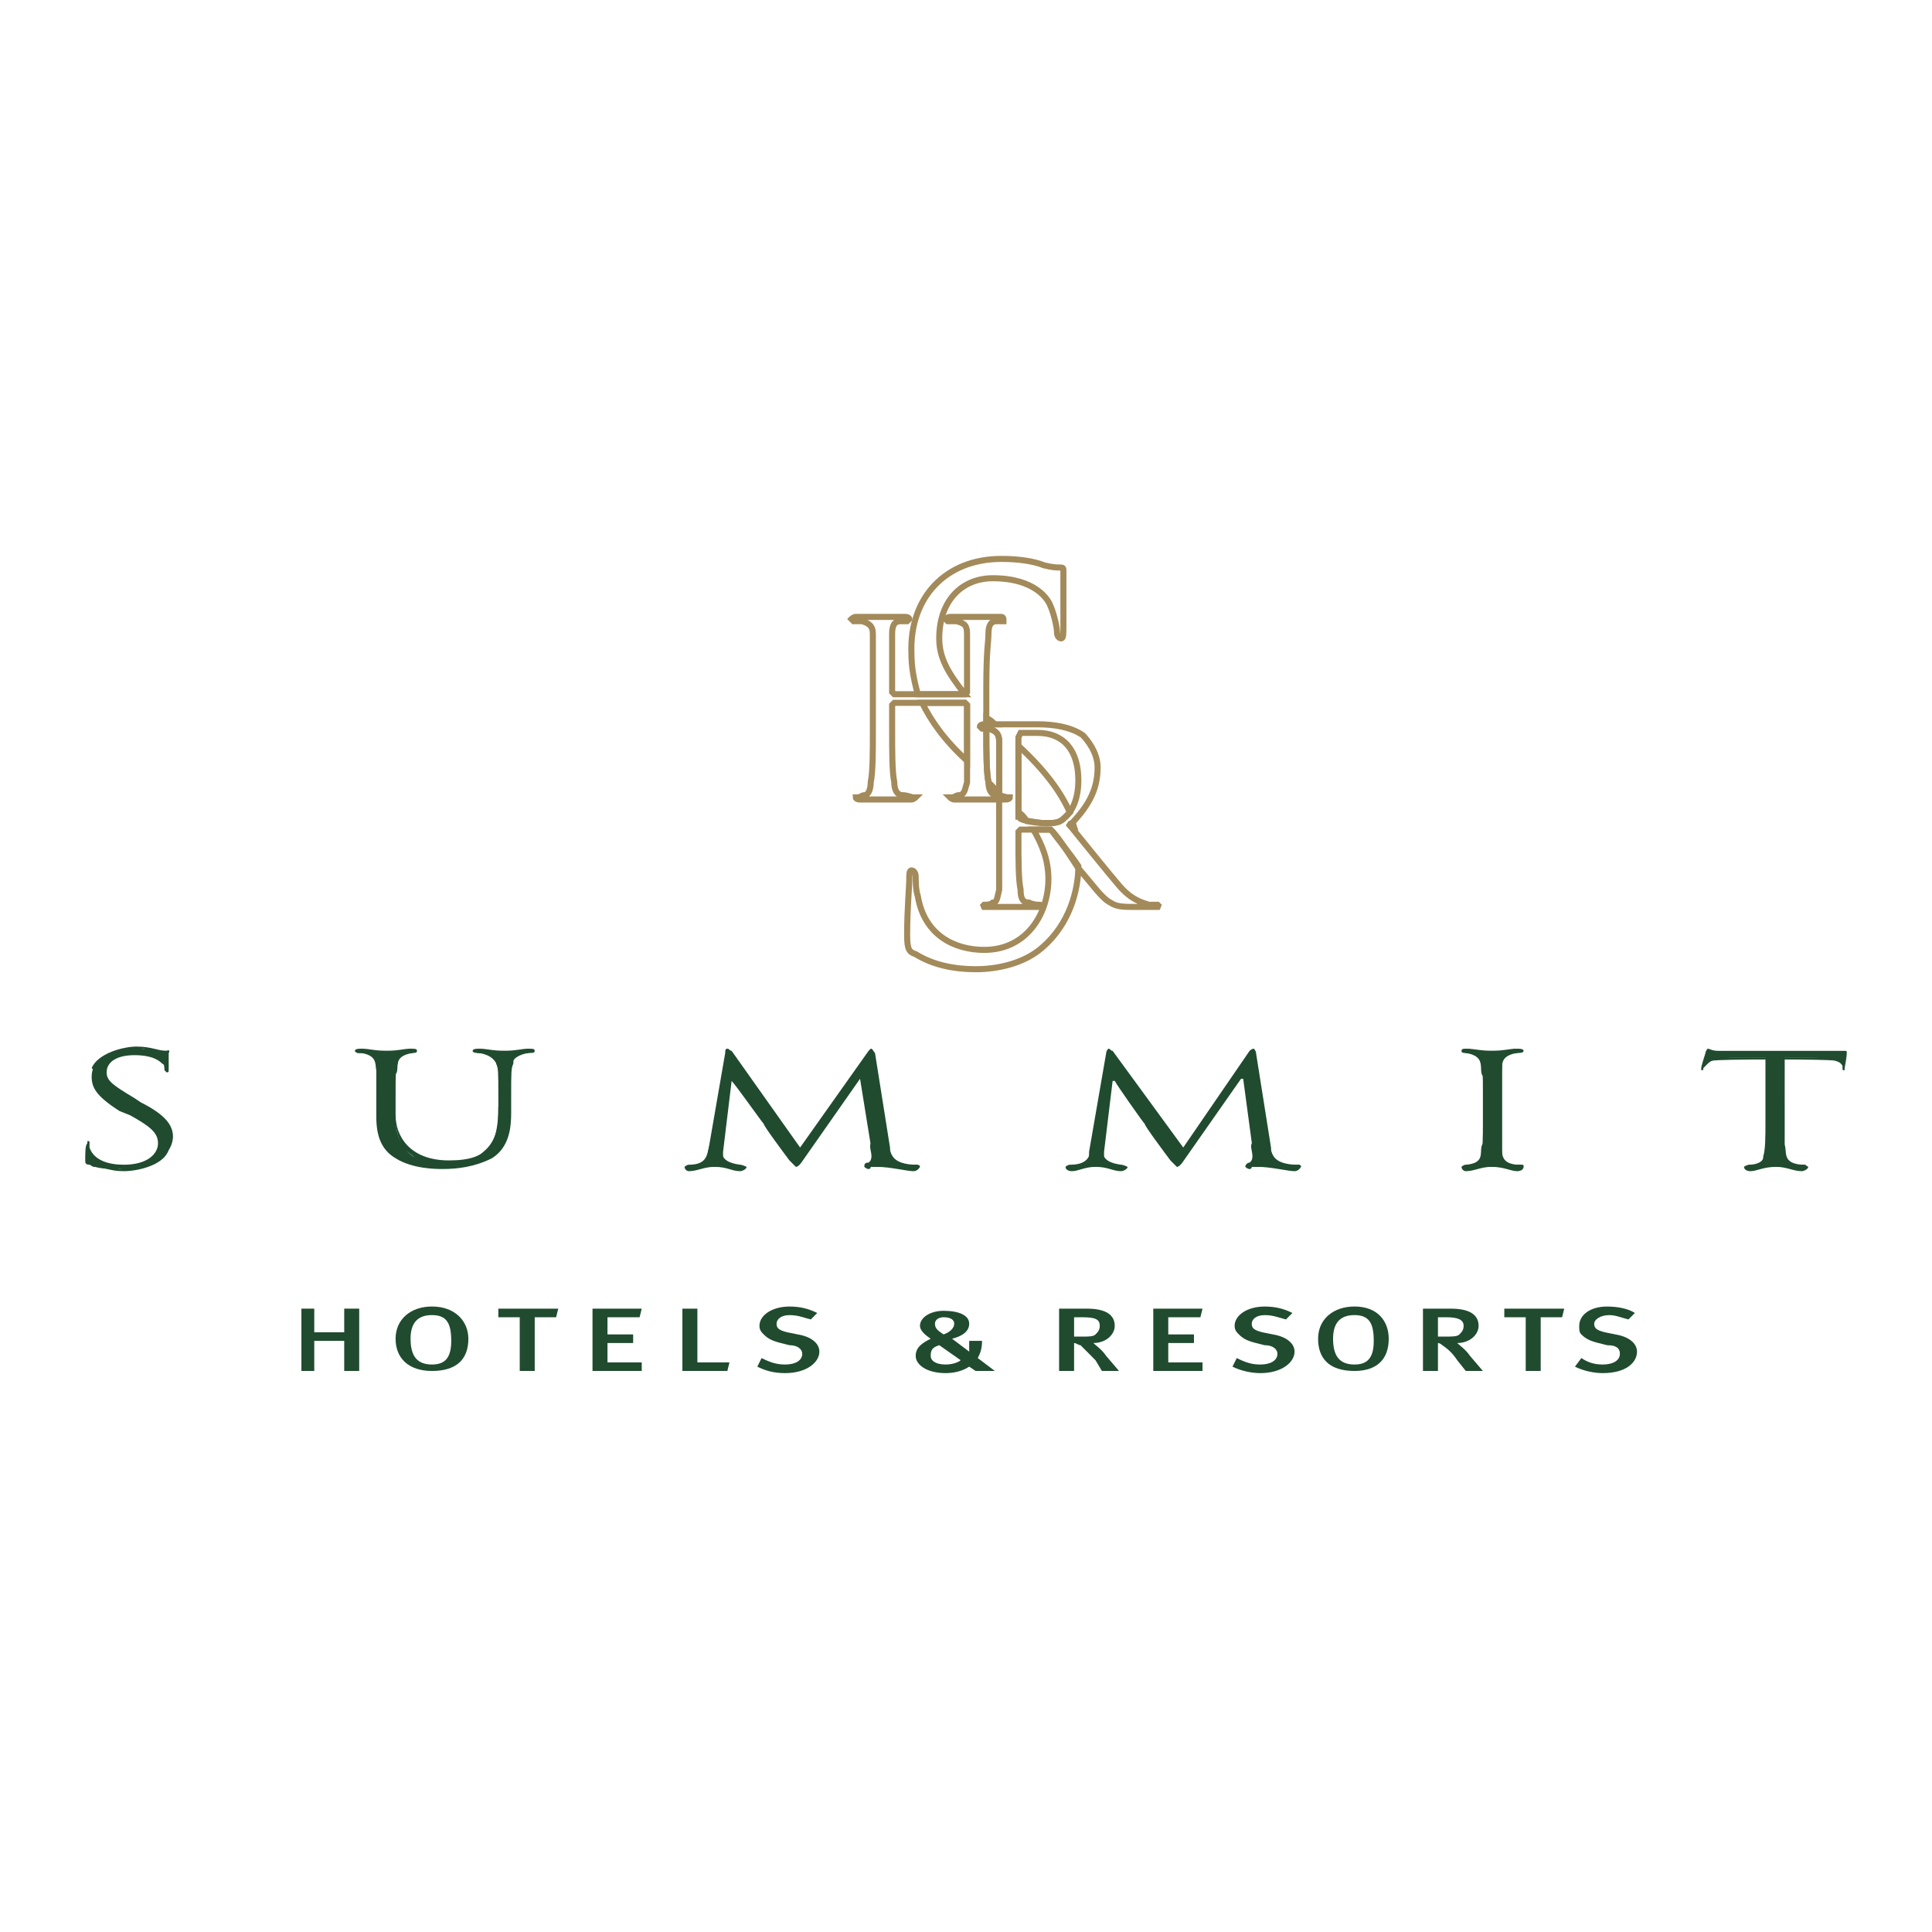 <?xml version="1.0" encoding="utf-8"?>
<!-- Generator: Adobe Illustrator 13.0.0, SVG Export Plug-In . SVG Version: 6.00 Build 14948)  -->
<!DOCTYPE svg PUBLIC "-//W3C//DTD SVG 1.0//EN" "http://www.w3.org/TR/2001/REC-SVG-20010904/DTD/svg10.dtd">
<svg version="1.0" id="Layer_1" xmlns="http://www.w3.org/2000/svg" xmlns:xlink="http://www.w3.org/1999/xlink" x="0px" y="0px"
	 width="192.756px" height="192.756px" viewBox="0 0 192.756 192.756" enable-background="new 0 0 192.756 192.756"
	 xml:space="preserve">
<g>
	<polygon fill-rule="evenodd" clip-rule="evenodd" fill="#FFFFFF" points="0,0 192.756,0 192.756,192.756 0,192.756 0,0 	"/>
	<polygon fill-rule="evenodd" clip-rule="evenodd" fill="#204B2F" points="34.343,136.781 34.343,133.779 31.354,133.779 
		31.354,136.781 30.072,136.781 30.072,130.564 31.354,130.564 31.354,132.922 34.343,132.922 34.343,130.564 35.838,130.564 
		35.838,136.781 34.343,136.781 	"/>
	<path fill-rule="evenodd" clip-rule="evenodd" fill="#204B2F" d="M39.468,133.566c0-1.93,1.495-3.215,3.63-3.215
		c2.349,0,3.63,1.5,3.63,3.215c0,2.143-1.281,3.215-3.63,3.215C40.75,136.781,39.468,135.494,39.468,133.566L39.468,133.566z
		 M45.02,133.779c0-1.713-0.427-2.572-1.922-2.572c-1.495,0-2.135,0.859-2.135,2.359c0,1.715,0.641,2.572,2.135,2.572
		C44.379,136.139,45.02,135.494,45.02,133.779L45.02,133.779z"/>
	<polygon fill-rule="evenodd" clip-rule="evenodd" fill="#204B2F" points="55.484,131.422 53.349,131.422 53.349,136.781 
		51.854,136.781 51.854,131.422 49.718,131.422 49.718,130.564 55.697,130.564 55.484,131.422 	"/>
	<polygon fill-rule="evenodd" clip-rule="evenodd" fill="#204B2F" points="59.114,136.781 59.114,130.564 64.026,130.564 
		63.812,131.422 60.609,131.422 60.609,133.137 63.171,133.137 63.171,133.994 60.609,133.994 60.609,135.924 64.026,135.924 
		64.026,136.781 59.114,136.781 	"/>
	<polygon fill-rule="evenodd" clip-rule="evenodd" fill="#204B2F" points="72.567,136.781 68.083,136.781 68.083,130.564 
		69.578,130.564 69.578,135.924 72.781,135.924 72.567,136.781 	"/>
	<path fill-rule="evenodd" clip-rule="evenodd" fill="#204B2F" d="M78.333,136.996c-1.068,0-1.922-0.215-2.776-0.645l0.427-0.857
		c0.854,0.43,1.495,0.645,2.349,0.645c1.067,0,1.708-0.43,1.708-1.072c0-0.43-0.427-0.857-1.281-0.857l-0.854-0.215
		c-0.854-0.215-1.281-0.428-1.708-0.857c-0.213-0.215-0.427-0.428-0.427-0.857c0-1.072,1.281-1.928,2.989-1.928
		c1.068,0,1.922,0.213,2.776,0.643l-0.641,0.643c-0.854-0.215-1.281-0.43-2.136-0.43c-0.854,0-1.281,0.43-1.281,0.859
		c0,0.428,0.214,0.643,1.068,0.855l1.068,0.215c1.281,0.215,2.135,0.857,2.135,1.715C81.75,135.924,80.469,136.996,78.333,136.996
		L78.333,136.996z"/>
	<path fill-rule="evenodd" clip-rule="evenodd" fill="#204B2F" d="M97.339,136.781l-0.641-0.43c-0.641,0.43-1.495,0.645-2.349,0.645
		c-1.922,0-2.99-0.857-2.99-1.715s0.641-1.287,1.495-1.715c-0.641-0.43-1.068-0.857-1.068-1.287c0-0.857,1.068-1.5,2.349-1.5
		c1.495,0,2.562,0.428,2.562,1.287c0,0.855-0.854,1.285-1.708,1.5l1.708,1.285c0-0.215,0-0.643,0-1.072h1.281
		c0,0.857-0.213,1.287-0.427,1.715l1.708,1.287H97.339L97.339,136.781z M94.136,131.422c-0.427,0-0.854,0.215-0.854,0.645
		c0,0.428,0.213,0.643,0.854,1.07c0.641-0.215,1.068-0.643,1.068-1.07C95.204,131.637,94.776,131.422,94.136,131.422L94.136,131.422
		z M93.708,134.209c-0.641,0.215-0.854,0.428-0.854,1.072c0,0.428,0.427,0.857,1.495,0.857c0.641,0,1.281-0.215,1.495-0.43
		L93.708,134.209L93.708,134.209z"/>
	<path fill-rule="evenodd" clip-rule="evenodd" fill="#204B2F" d="M109.938,136.781l-0.641-1.072
		c-0.641-0.643-1.068-1.072-1.495-1.5c-0.214,0-0.427-0.215-0.641-0.215v2.787h-1.495v-6.217h2.776c1.922,0,2.776,0.643,2.776,1.715
		c0,0.857-0.854,1.715-2.136,1.715c0.214,0.215,0.854,0.643,1.281,1.287l1.281,1.5H109.938L109.938,136.781z M107.162,131.422v1.93
		h0.854c0.641,0,1.067,0,1.281-0.215c0.213-0.215,0.427-0.428,0.427-0.857c0-0.643-0.427-0.857-1.708-0.857H107.162L107.162,131.422
		z"/>
	<polygon fill-rule="evenodd" clip-rule="evenodd" fill="#204B2F" points="115.063,136.781 115.063,130.564 119.975,130.564 
		119.762,131.422 116.559,131.422 116.559,133.137 119.121,133.137 119.121,133.994 116.559,133.994 116.559,135.924 
		119.975,135.924 119.975,136.781 115.063,136.781 	"/>
	<path fill-rule="evenodd" clip-rule="evenodd" fill="#204B2F" d="M125.74,136.996c-0.854,0-1.922-0.215-2.775-0.645l0.427-0.857
		c0.854,0.43,1.495,0.645,2.349,0.645c1.068,0,1.709-0.43,1.709-1.072c0-0.43-0.428-0.857-1.281-0.857l-0.854-0.215
		c-0.854-0.215-1.281-0.428-1.708-0.857c-0.214-0.215-0.428-0.428-0.428-0.857c0-1.072,1.281-1.928,2.99-1.928
		c1.067,0,1.922,0.213,2.775,0.643l-0.641,0.643c-0.854-0.215-1.281-0.43-2.135-0.43c-0.854,0-1.281,0.43-1.281,0.859
		c0,0.428,0.213,0.643,1.067,0.855l1.067,0.215c1.281,0.215,2.136,0.857,2.136,1.715
		C129.157,135.924,127.876,136.996,125.74,136.996L125.74,136.996z"/>
	<path fill-rule="evenodd" clip-rule="evenodd" fill="#204B2F" d="M131.506,133.566c0-1.93,1.495-3.215,3.631-3.215
		c2.349,0,3.417,1.5,3.417,3.215c0,2.143-1.281,3.215-3.417,3.215C132.574,136.781,131.506,135.494,131.506,133.566L131.506,133.566
		z M137.059,133.779c0-1.713-0.427-2.572-1.922-2.572s-2.136,0.859-2.136,2.359c0,1.715,0.641,2.572,2.136,2.572
		C136.418,136.139,137.059,135.494,137.059,133.779L137.059,133.779z"/>
	<path fill-rule="evenodd" clip-rule="evenodd" fill="#204B2F" d="M146.241,136.781l-0.854-1.072
		c-0.427-0.643-0.854-1.072-1.495-1.5c0,0-0.213-0.215-0.427-0.215v2.787h-1.495v-6.217h2.776c1.922,0,2.776,0.643,2.776,1.715
		c0,0.857-0.854,1.715-2.136,1.715c0.214,0.215,0.854,0.643,1.281,1.287l1.281,1.5H146.241L146.241,136.781z M143.465,131.422v1.93
		h0.641c0.854,0,1.281,0,1.495-0.215s0.427-0.428,0.427-0.857c0-0.643-0.641-0.857-1.708-0.857H143.465L143.465,131.422z"/>
	<polygon fill-rule="evenodd" clip-rule="evenodd" fill="#204B2F" points="155.851,131.422 153.715,131.422 153.715,136.781 
		152.221,136.781 152.221,131.422 150.085,131.422 150.085,130.564 156.064,130.564 155.851,131.422 	"/>
	<path fill-rule="evenodd" clip-rule="evenodd" fill="#204B2F" d="M159.908,136.996c-0.854,0-1.922-0.215-2.776-0.645l0.641-0.857
		c0.641,0.43,1.281,0.645,2.136,0.645c1.067,0,1.708-0.43,1.708-1.072c0-0.43-0.214-0.857-1.281-0.857l-0.854-0.215
		c-0.854-0.215-1.281-0.428-1.708-0.857c-0.214-0.215-0.214-0.428-0.214-0.857c0-1.072,1.068-1.928,2.776-1.928
		c1.067,0,2.136,0.213,2.776,0.643l-0.641,0.643c-0.854-0.215-1.281-0.43-1.922-0.43c-0.854,0-1.495,0.43-1.495,0.859
		c0,0.428,0.214,0.643,1.067,0.855l1.068,0.215c1.281,0.215,2.135,0.857,2.135,1.715
		C163.324,135.924,162.257,136.996,159.908,136.996L159.908,136.996z"/>
	<path fill-rule="evenodd" clip-rule="evenodd" fill="#204B2F" d="M8.931,116.205c-0.427,0-0.427-0.215-0.427-0.43
		c0-0.857,0-1.5,0.213-1.715c0-0.215,0-0.215,0-0.215c0.214,0,0.214,0,0.214,0.215c0,0,0,0.215,0,0.43
		c0.427,1.285,1.922,1.715,3.417,1.715c2.349,0,3.417-1.072,3.417-2.145s-0.854-1.715-2.776-2.785l-1.068-0.43
		c-2.349-1.5-2.776-2.357-2.776-3.43c0-1.715,1.708-2.787,4.698-2.787c0.854,0,1.495,0.215,2.135,0.215c0.427,0,0.641,0,0.641,0
		c0.213,0,0.213,0,0.213,0.215c0,0,0,0.643,0,1.5c0,0.43,0,0.43-0.213,0.43c0,0,0,0-0.213-0.215c0-0.215,0-0.643-0.214-0.643
		c-0.213-0.215-0.854-0.857-2.776-0.857c-1.708,0-2.776,0.643-2.776,1.715c0,0.857,0.641,1.285,2.776,2.572l0.641,0.428
		c2.562,1.287,3.203,2.357,3.203,3.43c0,0.643-0.427,1.93-1.922,2.572c-1.068,0.428-2.135,0.643-3.417,0.643
		C10.853,116.633,9.785,116.633,8.931,116.205L8.931,116.205z"/>
	<path fill-rule="evenodd" clip-rule="evenodd" fill="#204B2F" d="M37.546,109.346c0-2.357,0-2.787,0-3.215
		c0-0.645-0.213-0.857-1.067-1.072c-0.214,0-0.427,0-0.641,0c-0.214,0-0.214,0-0.214,0c0-0.215,0-0.215,0.427-0.215
		c0.854,0,2.349,0,2.562,0s1.495,0,2.136,0c0.427,0,0.427,0,0.427,0.215c0,0,0,0-0.213,0c0,0-0.213,0-0.427,0
		c-0.641,0.215-0.854,0.428-0.854,1.072c-0.213,0.428-0.213,0.857-0.213,3.215v2.143c0,2.145,0.854,3.215,1.708,3.859
		c1.281,0.643,2.349,0.643,3.63,0.643s2.776-0.43,3.417-1.072c1.067-0.857,1.495-2.143,1.495-3.643v-1.93
		c0-2.357,0-2.787-0.213-3.215c0-0.645-0.214-0.857-0.854-1.072c-0.213,0-0.641,0-0.854,0h-0.214c0-0.215,0.214-0.215,0.427-0.215
		c1.068,0,2.349,0,2.349,0c0.213,0,1.281,0,1.922,0c0.427,0,0.427,0,0.427,0.215c0,0,0,0-0.214,0c-0.213,0-0.213,0-0.427,0
		c-0.641,0.215-0.854,0.428-0.854,1.072C51,106.559,51,106.988,51,109.346v1.715c0,1.5-0.213,3.43-1.922,4.5
		c-1.708,0.857-3.417,1.072-4.912,1.072c-0.641,0-2.99,0-4.698-1.072c-1.068-0.643-1.922-1.715-1.922-4.072V109.346L37.546,109.346z
		"/>
	<path fill-rule="evenodd" clip-rule="evenodd" fill="#204B2F" d="M88.797,114.49c0,0.643,0.214,1.5,1.281,1.715
		c0.641,0,1.281,0,1.495,0c0,0,0,0,0,0.213c0,0-0.214,0-0.427,0c-0.427,0-2.99,0-3.844,0c-0.427,0-0.641-0.213-0.641-0.213h0.213
		c0.214-0.215,0.214-0.43,0.214-0.645l-1.281-7.93l0,0l-5.552,7.93c-0.427,0.645-0.641,0.857-0.854,0.857
		c0,0-0.213-0.213-0.641-0.643c-0.641-0.857-2.562-3.43-2.562-3.645c-0.213-0.213-2.776-3.857-3.203-4.285l0,0l-0.854,7.072
		c0,0.215,0,0.43,0,0.857c0,0.215,0.213,0.43,0.427,0.43c0.427,0,0.854,0,0.854,0c0.213,0,0.213,0,0.213,0.213c0,0,0,0-0.427,0
		c-0.854,0-1.922,0-2.135,0s-1.281,0-1.922,0c-0.213,0-0.213,0-0.213,0c0-0.213,0-0.213,0.213-0.213s0.213,0,0.641,0
		c0.641,0,0.854-0.645,0.854-1.287l1.708-9.859c0-0.215,0-0.43,0.213-0.43c0.214,0,0.214,0.215,0.427,0.215l6.833,9.646l6.833-9.646
		l0.213-0.215c0.214,0,0.214,0.215,0.427,0.43L88.797,114.49L88.797,114.49z"/>
	<path fill-rule="evenodd" clip-rule="evenodd" fill="#204B2F" d="M126.809,114.49c0,0.643,0.213,1.5,1.281,1.715
		c0.641,0,1.281,0,1.494,0c0,0,0.214,0,0.214,0.213c0,0-0.214,0-0.641,0s-2.989,0-3.844,0c-0.427,0-0.641-0.213-0.641-0.213h0.214
		c0.213-0.215,0.213-0.43,0.213-0.645l-1.067-7.93h-0.214l-5.552,7.93c-0.427,0.645-0.641,0.857-0.854,0.857
		c0,0-0.213-0.213-0.641-0.643c-0.641-0.857-2.562-3.43-2.562-3.645c-0.213-0.213-2.775-3.857-2.989-4.285h-0.214l-0.854,7.072
		c0,0.215,0,0.43,0,0.857c0,0.215,0.214,0.43,0.428,0.43c0.427,0,0.854,0,1.067,0c0,0,0,0,0,0.213c0,0,0,0-0.427,0
		c-0.641,0-1.922,0-1.922,0c-0.214,0-1.495,0-1.922,0c-0.428,0-0.428,0-0.428,0c0-0.213,0-0.213,0.214-0.213s0.214,0,0.641,0
		c0.854,0,0.854-0.645,0.854-1.287l1.708-9.859c0-0.215,0.214-0.43,0.214-0.43c0.214,0,0.214,0.215,0.427,0.215l7.047,9.646
		l6.62-9.646c0,0,0.214-0.215,0.427-0.215c0,0,0.214,0.215,0.214,0.43L126.809,114.49L126.809,114.49z"/>
	<path fill-rule="evenodd" clip-rule="evenodd" fill="#204B2F" d="M149.871,111.918c0,1.5,0,2.785,0,3.43
		c0,0.428,0.214,0.857,0.854,0.857c0.427,0,0.854,0,1.067,0c0.214,0,0.214,0,0.214,0.213c0,0-0.214,0-0.427,0
		c-1.281,0-2.562,0-2.776,0c0,0-1.495,0-2.136,0c-0.427,0-0.427,0-0.427,0c0-0.213,0-0.213,0.214-0.213c0.213,0,0.427,0,0.64,0
		c0.428,0,0.642-0.43,0.642-0.857c0.213-0.645,0.213-1.93,0.213-3.43v-2.572c0-2.357,0-2.787-0.213-3.215
		c0-0.645-0.214-0.857-0.642-0.857c-0.213-0.215-0.64-0.215-0.854-0.215l0,0c0-0.215,0-0.215,0.214-0.215c0.854,0,2.349,0,2.349,0
		c0.214,0,1.495,0,2.349,0c0.214,0,0.214,0,0.214,0.215c0,0,0,0-0.214,0c0,0-0.213,0-0.427,0c-0.641,0.215-0.854,0.428-0.854,1.072
		c0,0.428,0,0.857,0,3.215V111.918L149.871,111.918z"/>
	<path fill-rule="evenodd" clip-rule="evenodd" fill="#204B2F" d="M178.06,111.918c0,1.5,0,2.785,0,3.43
		c0.213,0.428,0.213,0.857,1.067,0.857c0.214,0,0.641,0,0.854,0s0.214,0,0.214,0.213c0,0,0,0-0.214,0c-1.281,0-2.776,0-2.99,0
		c0,0-1.494,0-2.135,0c-0.214,0-0.428,0-0.428,0c0-0.213,0-0.213,0.214-0.213s0.427,0,0.641,0c0.427,0,0.641-0.43,0.641-0.857
		c0.214-0.645,0.214-1.93,0.214-3.43v-6.432h-3.417c-1.495,0.215-1.922,0.215-2.349,0.645c-0.214,0.215-0.214,0.215-0.428,0.428
		c0,0.215,0,0.215-0.213,0.215v-0.215c0-0.213,0.427-1.5,0.427-1.5c0-0.215,0.214-0.43,0.214-0.43c0.213,0,0.427,0.215,1.067,0.215
		s1.495,0,1.708,0h8.542c1.495,0,2.136,0,2.35,0c0.213,0,0.213,0,0.213,0.215c0,0.428-0.213,1.5-0.213,1.5c0,0.215,0,0.215,0,0.215
		c-0.214,0-0.214,0-0.214-0.215v-0.213c-0.214-0.43-0.641-0.645-2.989-0.859h-2.776V111.918L178.06,111.918z"/>
	<path fill="none" stroke="#A38A5A" stroke-width="0.604" stroke-miterlimit="2.613" d="M96.485,70.335l-0.214-0.214H92
		c0.854,1.714,2.136,3.644,4.485,5.787c0-0.857,0-1.929,0-3V70.335L96.485,70.335z M93.708,63.691c0-3.858,2.349-6.001,5.339-6.001
		c4.271,0,5.552,2.144,5.766,2.787c0.213,0.428,0.641,1.929,0.641,2.572c0,0.429,0.213,0.643,0.427,0.643s0.214-0.429,0.214-1.286
		c0-3.429,0-5.144,0-5.358c0-0.429,0-0.429-0.428-0.429c-0.213,0-0.641,0-1.494-0.214c-1.068-0.429-2.562-0.643-4.271-0.643
		c-5.552,0-9.183,3.858-8.969,9.431c0,1.286,0.213,2.572,0.641,4.072h4.698C94.563,67.121,93.708,65.62,93.708,63.691L93.708,63.691
		z M107.376,82.981c-0.214-0.214-0.214-0.643-0.428-1.072c0,0.215-0.213,0.215-0.213,0.429
		C106.948,82.553,107.162,82.767,107.376,82.981L107.376,82.981z M101.61,74.408v6.645c0.427,0.214,0.641,0.643,0.854,0.857
		c0.428,0,1.068,0.215,1.922,0.215c0.641,0,1.281,0,1.709-0.429c0.213-0.214,0.427-0.428,0.641-0.643
		C105.881,79.124,104.386,76.98,101.61,74.408L101.61,74.408z M104.813,82.767h-1.709c0.854,1.5,1.495,3.001,1.495,4.93
		c0,3.43-2.136,7.074-6.406,7.074c-2.99,0-5.979-1.5-6.62-5.359c-0.214-0.643-0.214-1.5-0.214-1.929
		c0-0.429-0.213-0.643-0.427-0.643c-0.214,0-0.214,0.429-0.214,0.857c0,0.858-0.213,3.001-0.213,5.573
		c0,1.5,0.213,1.714,0.854,1.929c1.708,1.072,3.844,1.5,5.979,1.5c2.35,0,4.912-0.643,6.62-2.143c2.776-2.358,3.63-5.788,3.63-8.145
		c-0.854-1.286-2.135-2.787-2.562-3.43L104.813,82.767L104.813,82.767z M98.62,72.693h-0.213v0.214c0,2.144,0,4.072,0.213,5.144
		l0.428,0.429c0.213,0.214,0.427,0.429,0.641,0.643c0-3.644,0-4.287,0-5.144C99.688,73.336,99.475,72.908,98.62,72.693L98.62,72.693
		z M98.407,71.622v0.643c0.427,0,0.641,0,0.854,0C99.048,72.05,98.834,71.836,98.407,71.622L98.407,71.622z"/>
	<path fill-rule="evenodd" clip-rule="evenodd" fill="#204B2F" d="M41.176,105.059c-2.776,0.428-0.427,2.357-2.562,2.357
		c-2.135,0,0-1.93-2.562-2.357v-0.43l2.562,0.645l2.349-0.645L41.176,105.059L41.176,105.059z"/>
	<path fill-rule="evenodd" clip-rule="evenodd" fill="#204B2F" d="M40.963,104.629c-0.641,0-1.281,0.215-2.349,0.215
		c-1.281,0-1.708-0.215-2.562-0.215c-0.213,0-0.641,0-0.641,0.215s0.427,0.215,0.641,0.215s0.427,0,0.427,0l2.135,0.643l1.922-0.643
		c0.214,0,0.427,0,0.427,0c0.427,0,0.641,0,0.641-0.215S41.39,104.629,40.963,104.629L40.963,104.629z"/>
	<path fill-rule="evenodd" clip-rule="evenodd" fill="#204B2F" d="M52.708,105.059c-2.562,0.428-1.495,2.357-2.349,2.357
		c-1.068,0,0-1.93-2.562-2.357v-0.43l2.562,0.645l2.349-0.645V105.059L52.708,105.059z"/>
	<path fill-rule="evenodd" clip-rule="evenodd" fill="#204B2F" d="M52.708,104.629c-0.641,0-1.281,0.215-2.349,0.215
		c-1.281,0-1.708-0.215-2.562-0.215c-0.214,0-0.641,0-0.641,0.215s0.427,0.215,0.641,0.215c0.213,0,0.427,0,0.427,0l2.135,0.643
		l1.922-0.643c0.213,0,0.213,0,0.427,0c0.427,0,0.641,0,0.641-0.215S53.135,104.629,52.708,104.629L52.708,104.629z"/>
	<path fill-rule="evenodd" clip-rule="evenodd" fill="#204B2F" d="M73.849,116.205L73.849,116.205
		c-3.203-0.43-0.854-2.359-2.349-2.359c-1.495,0,0,2.359-2.776,2.359l0,0c-0.213,0-0.427,0.213-0.427,0.213
		c0,0.215,0.213,0.43,0.427,0.43c0.854,0,1.495-0.43,2.562-0.43c1.281,0,1.708,0.43,2.562,0.43c0.214,0,0.641-0.215,0.641-0.43
		C74.49,116.418,74.062,116.205,73.849,116.205L73.849,116.205z"/>
	<path fill-rule="evenodd" clip-rule="evenodd" fill="#204B2F" d="M91.146,116.205L91.146,116.205
		c-3.417-0.215-1.495-2.359-3.63-2.359c-1.495,0,0,1.502-0.854,2.145l0,0l0,0c-0.427,0-0.427,0.215-0.427,0.428
		c0,0,0.214,0.215,0.427,0.215c0,0,0.213,0,0.213-0.215c0.214,0,0.427,0,0.641,0c1.281,0,2.99,0.43,3.63,0.43
		c0.427,0,0.641-0.43,0.641-0.43C91.787,116.205,91.573,116.205,91.146,116.205L91.146,116.205z"/>
	<path fill-rule="evenodd" clip-rule="evenodd" fill="#204B2F" d="M111.86,116.205L111.86,116.205
		c-3.203-0.43-0.854-2.359-2.35-2.359c-1.281,0,0.214,2.359-2.775,2.359l0,0c-0.214,0-0.428,0.213-0.428,0.213
		c0,0.215,0.214,0.43,0.641,0.43c0.641,0,1.281-0.43,2.35-0.43c1.281,0,1.708,0.43,2.562,0.43c0.213,0,0.641-0.215,0.641-0.43
		C112.501,116.418,112.073,116.205,111.86,116.205L111.86,116.205z"/>
	<path fill-rule="evenodd" clip-rule="evenodd" fill="#204B2F" d="M129.157,116.205L129.157,116.205
		c-3.417-0.215-1.495-2.359-3.63-2.359c-1.495,0,0,1.502-0.854,2.145l0,0l0,0c-0.214,0-0.427,0.215-0.427,0.428
		c0,0,0.213,0.215,0.427,0.215c0,0,0.214,0,0.214-0.215c0.213,0,0.427,0,0.641,0c1.281,0,2.989,0.43,3.63,0.43
		c0.427,0,0.641-0.43,0.641-0.43C129.798,116.205,129.584,116.205,129.157,116.205L129.157,116.205z"/>
	<path fill-rule="evenodd" clip-rule="evenodd" fill="#204B2F" d="M146.241,116.205c2.776-0.215,0.427-2.359,2.562-2.359
		c1.922,0,0,2.145,2.562,2.359v0.428l-2.562-0.428l-2.349,0.428L146.241,116.205L146.241,116.205z"/>
	<path fill-rule="evenodd" clip-rule="evenodd" fill="#204B2F" d="M146.241,116.848c0.854,0,1.495-0.43,2.562-0.43
		c1.281,0,1.922,0.43,2.562,0.43c0.427,0,0.641-0.215,0.641-0.43c0,0,0-0.213-0.427-0.213c-0.214,0-0.641,0-0.854,0l-1.922-0.645
		l-1.922,0.857c-0.214-0.213-0.427-0.213-0.641-0.213s-0.427,0.213-0.427,0.213C145.814,116.633,146.027,116.848,146.241,116.848
		L146.241,116.848z"/>
	<path fill-rule="evenodd" clip-rule="evenodd" fill="#204B2F" d="M174.643,116.205c2.562-0.215,0.427-2.359,2.562-2.359
		c1.922,0-0.214,2.145,2.562,2.359v0.428l-2.562-0.428l-2.562,0.428V116.205L174.643,116.205z"/>
	<path fill-rule="evenodd" clip-rule="evenodd" fill="#204B2F" d="M174.643,116.848c0.641,0,1.281-0.43,2.562-0.43
		c1.067,0,1.708,0.43,2.562,0.43c0.214,0,0.641-0.215,0.641-0.43c0,0-0.213-0.213-0.641-0.213c0,0-0.427,0-0.641,0l-1.922-0.645
		l-2.136,0.857c0-0.213-0.213-0.213-0.427-0.213c-0.427,0-0.641,0.213-0.641,0.213C174.002,116.633,174.216,116.848,174.643,116.848
		L174.643,116.848z"/>
	<path fill-rule="evenodd" clip-rule="evenodd" fill="#204B2F" d="M151.366,105.059c-2.776,0.428-0.427,2.572-2.562,2.572
		s0.214-2.145-2.562-2.572l0.214-0.43l2.349,0.645l2.349-0.645L151.366,105.059L151.366,105.059z"/>
	<path fill-rule="evenodd" clip-rule="evenodd" fill="#204B2F" d="M151.366,104.629c-0.854,0-1.281,0.215-2.562,0.215
		c-1.067,0-1.709-0.215-2.562-0.215c-0.214,0-0.427,0-0.427,0.215s0.213,0.215,0.427,0.215s0.427,0,0.641,0l1.922,0.857l1.922-0.857
		c0.214,0,0.427,0,0.641,0s0.641,0,0.641-0.215S151.58,104.629,151.366,104.629L151.366,104.629z"/>
	<path fill-rule="evenodd" clip-rule="evenodd" fill="#204B2F" d="M176.991,105.701c7.475,0,6.62,0.215,6.62,0.215v-0.43h-13.026
		v0.43C170.585,105.916,169.304,105.701,176.991,105.701L176.991,105.701z"/>
	<path fill-rule="evenodd" clip-rule="evenodd" fill="#204B2F" d="M39.468,111.275c0,1.928,1.281,4.5,5.338,4.5
		c4.058,0,4.912-1.715,4.912-5.357l0.641,0.428l-1.281,4.502l-4.058,0.857l-2.989-0.215l-1.922-1.5l-0.427-1.287l-0.427-1.928
		H39.468L39.468,111.275z"/>
	<path fill-rule="evenodd" clip-rule="evenodd" fill="#204B2F" d="M16.619,104.844c-0.854,0-1.495-0.428-2.99-0.428
		c-1.281,0-3.844,0.643-4.484,2.143l0.641,0.643l0.213-1.285l0.854-0.643l1.281-0.43h1.068l1.067-0.215l1.281,0.43l1.068,0.215
		l0.213-0.215C17.046,104.629,16.619,104.844,16.619,104.844L16.619,104.844z"/>
	<path fill-rule="evenodd" clip-rule="evenodd" fill="#204B2F" d="M9.358,116.418c1.068,0,1.495,0.43,2.99,0.43
		c1.495,0,4.058-0.643,4.484-2.145l-0.641-0.643l-0.213,1.287l-0.854,0.643l-1.281,0.428h-0.854l-1.068,0.215l-1.495-0.428
		l-0.854-0.215l-0.214,0.215C8.717,116.205,9.358,116.418,9.358,116.418L9.358,116.418z"/>
	<path fill="none" stroke="#A38A5A" stroke-width="0.604" stroke-miterlimit="2.613" d="M99.688,79.338c0-3.858,0-4.501,0-5.358
		c0-0.643-0.214-1.072-1.068-1.286h-0.641l-0.214-0.214c0,0,0-0.214,0.428-0.214c1.067,0,2.562,0,2.562,0c0.214,0,2.136,0,2.776,0
		c1.494,0,3.203,0.214,4.484,1.072c0.427,0.429,1.494,1.715,1.494,3.215c0,1.929-0.641,3.644-2.775,5.788
		c1.922,2.357,3.63,4.501,4.911,6.001c1.281,1.5,2.35,1.714,2.99,1.929c0.427,0,0.854,0,0.854,0l0.214,0.214c0,0-0.214,0-0.641,0
		h-1.708c-1.281,0-1.922,0-2.562-0.429c-0.854-0.428-1.709-1.714-3.204-3.429c-0.854-1.286-1.922-3.001-2.562-3.644l-0.213-0.214
		h-2.99l-0.213,0.214v0.643c0,2.358,0,4.072,0.213,5.144c0,0.858,0.214,1.286,0.854,1.286c0.427,0.214,0.854,0.214,1.067,0.214
		l0.214,0.214c0,0,0,0-0.427,0c-1.281,0-2.776,0-2.776,0s-1.495,0-2.349,0c-0.214,0-0.428,0-0.428,0l0.214-0.214
		c0.214,0,0.641,0,0.854-0.214c0.427,0,0.427-0.428,0.641-1.286c0-1.072,0-2.786,0-5.144V79.338L99.688,79.338z M101.61,81.481
		l0.213,0.214c0.428,0.214,1.495,0.429,2.562,0.429c0.641,0,1.281,0,1.709-0.429c0.854-0.643,1.494-1.929,1.494-3.858
		c0-3-1.494-4.715-4.057-4.715c-0.854,0-1.495,0-1.709,0l-0.213,0.429V81.481L101.61,81.481z M98.407,72.908
		c0,2.144,0,4.072,0.213,5.144c0,0.643,0.214,1.286,0.854,1.286c0.427,0,0.854,0.214,1.067,0.214h0.214c0,0,0,0.214-0.427,0.214
		c-1.281,0-2.777,0-2.777,0s-1.708,0-2.349,0c-0.214,0-0.427-0.214-0.427-0.214h0.213c0.214,0,0.427-0.214,0.641-0.214
		c0.641,0,0.641-0.643,0.854-1.286c0-1.072,0-3,0-5.144v-2.572l-0.214-0.214h-7.047l-0.213,0.214v2.572c0,2.144,0,4.072,0.213,5.144
		c0,0.643,0.213,1.286,0.854,1.286c0.427,0,0.854,0.214,1.068,0.214h0.213c0,0-0.213,0.214-0.427,0.214c-1.281,0-2.99,0-2.99,0
		s-1.495,0-2.135,0c-0.427,0-0.427-0.214-0.427-0.214h0.213c0.214,0,0.427-0.214,0.641-0.214c0.427,0,0.641-0.643,0.641-1.286
		c0.214-1.072,0.214-3,0.214-5.144v-4.287c0-3.858,0-4.501,0-5.359s-0.427-1.072-1.068-1.286c0,0-0.641,0-0.854,0l-0.214-0.214
		c0,0,0.214-0.214,0.427-0.214c1.068,0,2.562,0,2.562,0s1.708,0,2.349,0c0.427,0,0.427,0.214,0.427,0.214l-0.213,0.214
		c0,0-0.213,0-0.641,0c-0.641,0-0.854,0.429-0.854,1.286s0,1.5,0,5.359v0.428l0.213,0.214h7.047l0.214-0.214v-0.428
		c0-3.858,0-4.501,0-5.359s-0.214-1.072-1.068-1.286c0,0-0.641,0-0.854,0l-0.214-0.214c0,0,0.214-0.214,0.427-0.214
		c1.068,0,2.776,0,2.776,0s1.496,0,2.349,0c0.214,0,0.214,0.214,0.214,0.214v0.214c0,0-0.427,0-0.641,0
		c-0.641,0-0.854,0.429-0.854,1.286s-0.213,1.5-0.213,5.359V72.908L98.407,72.908z"/>
</g>
</svg>
